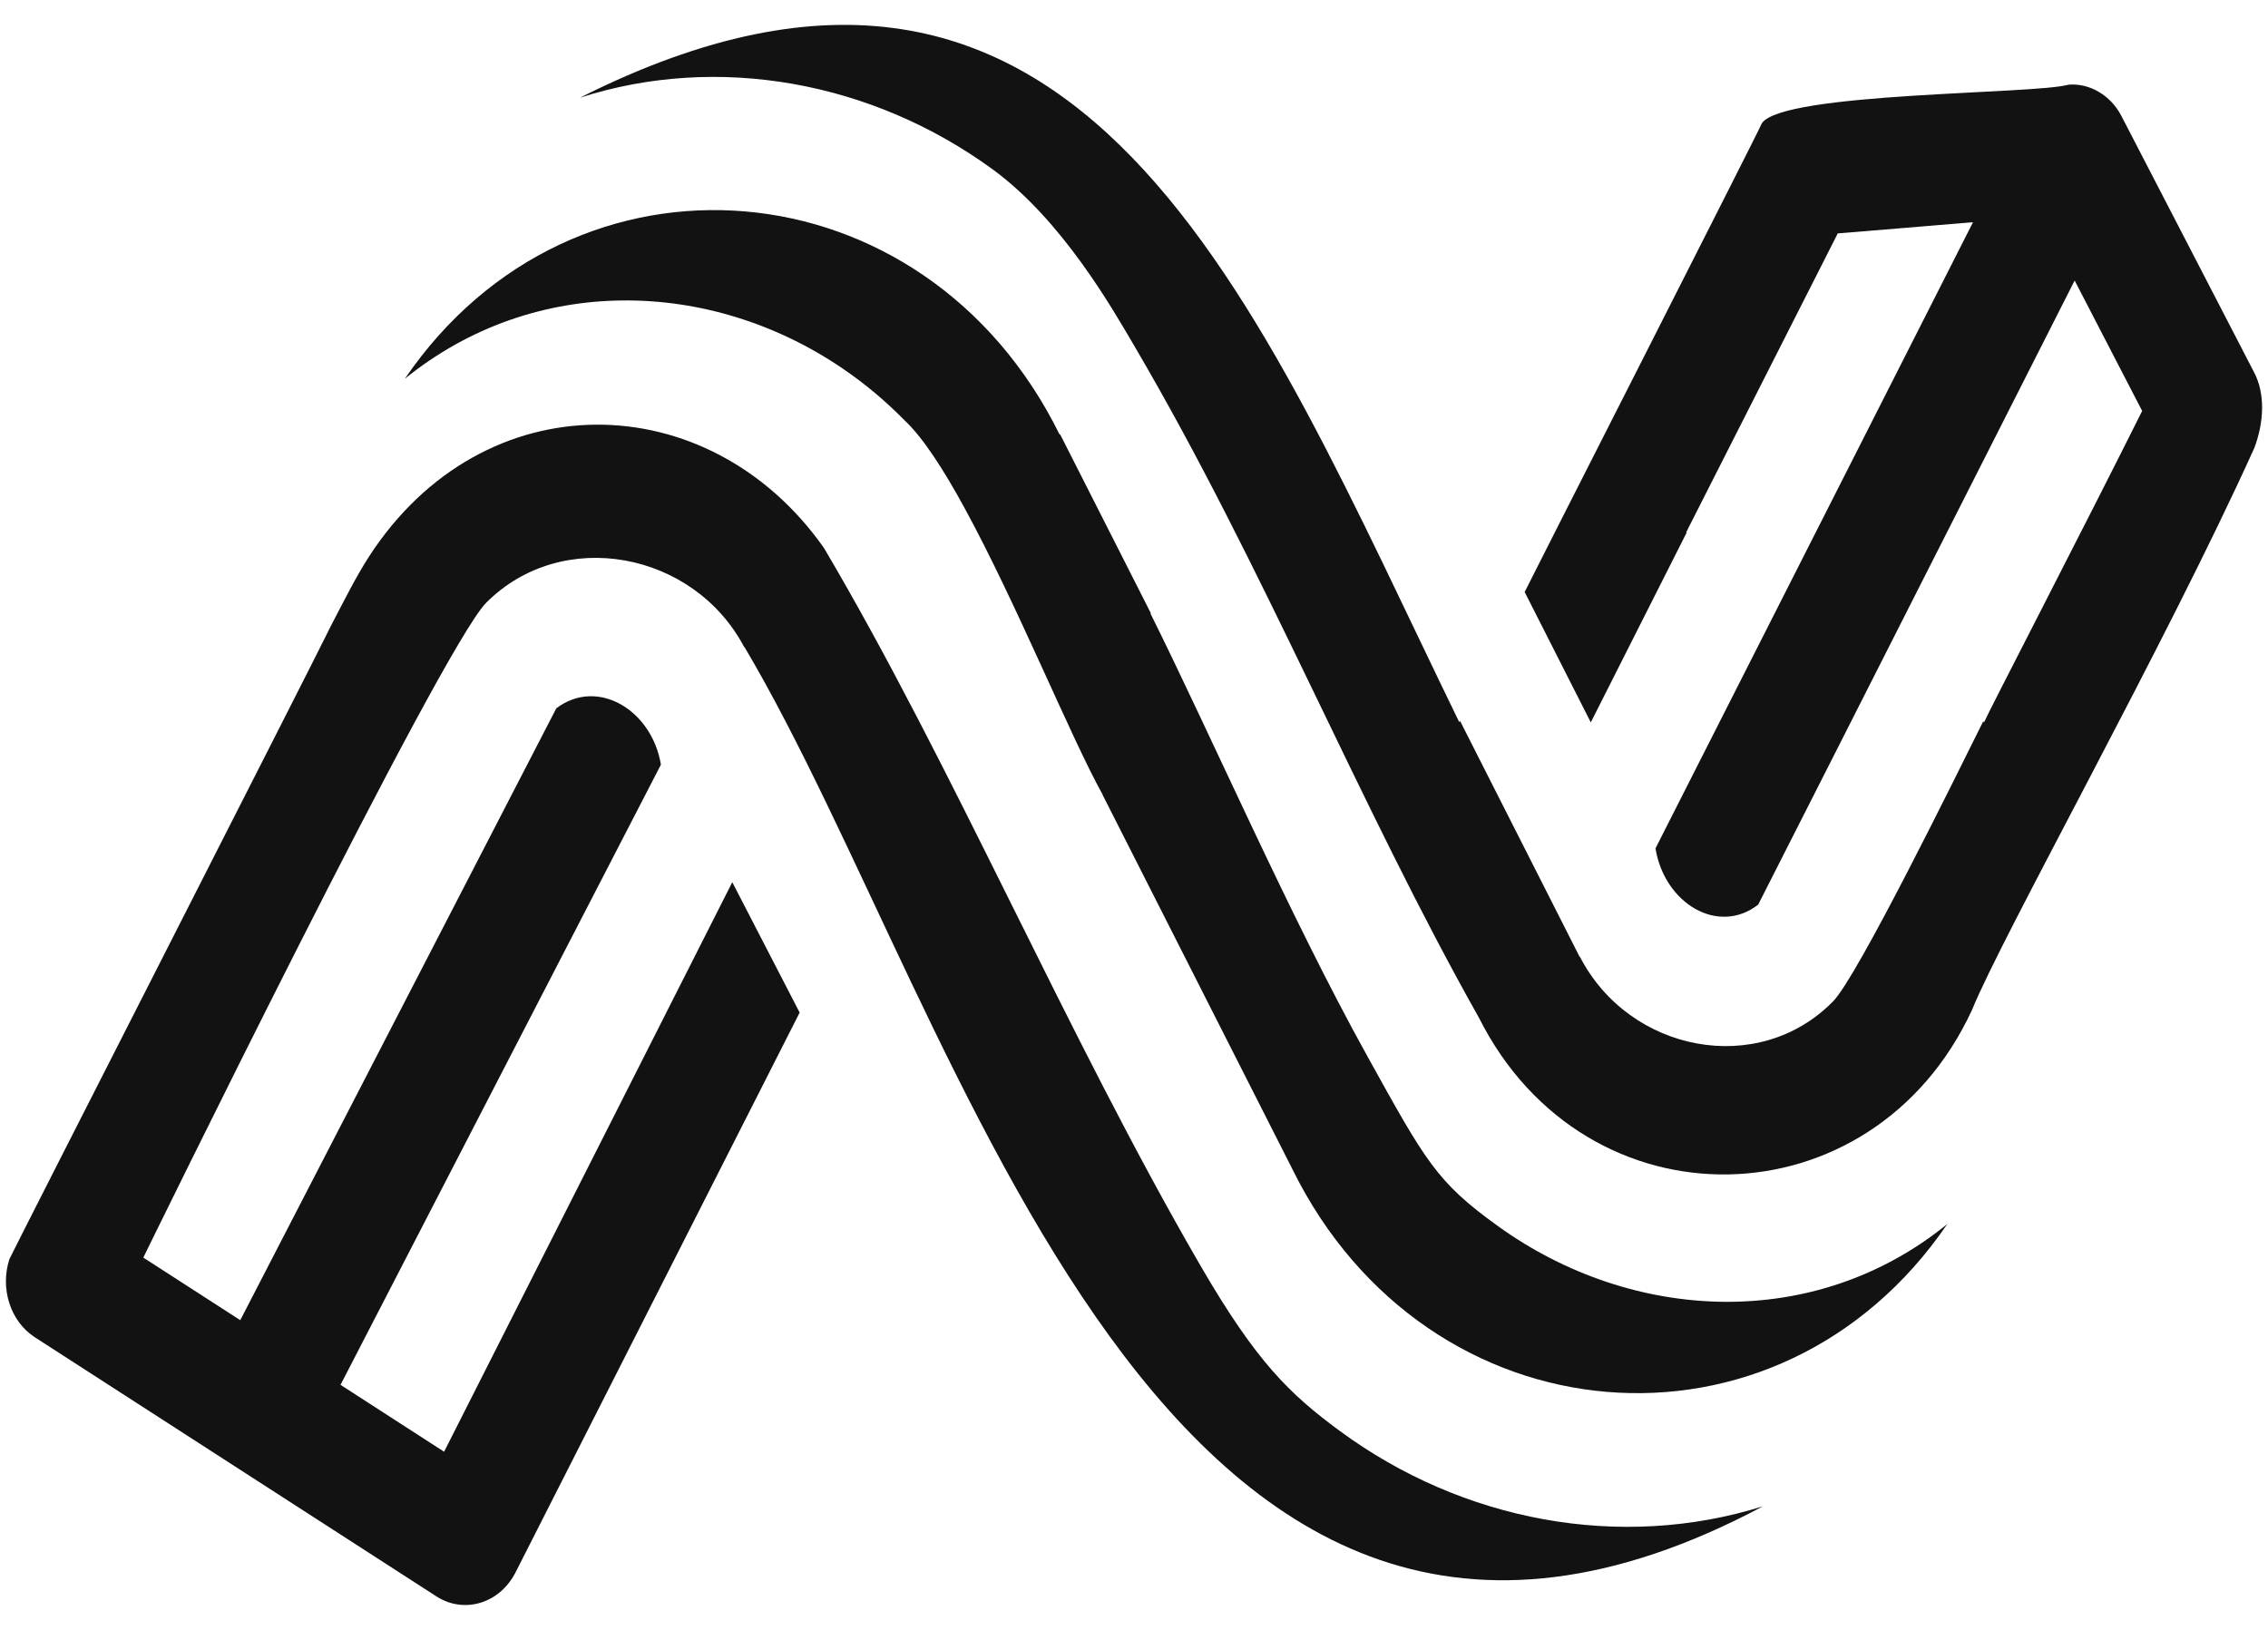 <svg width="64" height="46" viewBox="0 0 64 46" fill="none" xmlns="http://www.w3.org/2000/svg">
<g clip-path="url(#clip0_891_206)">
<path d="M37.804 40.383C36.385 39.338 35.45 38.43 33.885 35.736C30.114 29.245 26.884 21.61 23.25 15.464C20.001 10.846 13.641 10.725 10.414 15.706C10.045 16.276 9.697 16.976 9.334 17.672C8.84 18.692 0.299 35.436 0.267 35.533C-0.003 36.351 0.285 37.291 0.984 37.742L12.313 45.053C13.078 45.547 14.052 45.27 14.515 44.439C14.516 44.437 14.518 44.434 14.519 44.431C14.528 44.416 14.536 44.4 14.544 44.385L22.565 28.578L20.664 24.898C20.664 24.898 12.568 40.901 12.532 40.972L9.609 39.084C11.945 34.552 16.529 25.695 18.65 21.581C18.396 20.035 16.857 19.112 15.698 19.991C13.728 23.796 9 32.968 6.78 37.259L4.044 35.493C4.044 35.493 12.446 18.301 13.718 17.013C15.862 14.857 19.58 15.564 21.001 18.264L21.008 18.26C27.217 28.728 32.701 51.594 49.748 42.512C45.72 43.774 41.271 42.937 37.804 40.383Z" fill="#121212"/>
<path d="M42.277 34.609C40.535 33.356 40.233 32.783 38.582 29.804C36.389 25.85 34.178 20.757 32.468 17.322L32.473 17.302C32.295 16.951 30.03 12.484 29.915 12.257C29.91 12.26 29.907 12.263 29.902 12.267C26.104 4.554 16.188 3.705 11.425 10.689C15.069 7.735 20.036 7.846 23.786 10.406C24.404 10.827 24.988 11.315 25.529 11.867C26.042 12.346 26.622 13.243 27.215 14.331C28.678 17.01 30.231 20.844 31.115 22.426L31.114 22.433C31.13 22.464 31.216 22.634 31.229 22.661L31.229 22.66L36.449 32.956C36.449 32.956 36.452 32.963 36.47 32.998C40.269 40.711 50.187 41.53 54.95 34.546C51.212 37.584 46.071 37.339 42.277 34.609Z" fill="#121212"/>
<path d="M63.589 10.472C63.576 10.451 59.871 3.282 59.858 3.263C59.555 2.685 58.962 2.341 58.374 2.39C57.398 2.665 50.329 2.598 49.718 3.477C49.735 3.498 43.023 16.691 43.024 16.708C43.051 16.759 44.865 20.34 44.89 20.388L47.598 15.025C47.593 15.026 47.586 15.027 47.58 15.027V15.027L51.859 6.587C52.823 6.51 54.412 6.377 55.676 6.271C53.41 10.749 48.824 19.777 46.716 23.943C46.965 25.489 48.477 26.411 49.613 25.532C51.602 21.621 56.45 12.038 58.544 7.917C59.329 9.433 60.054 10.836 60.449 11.598C58.749 15.002 56.081 20.151 55.984 20.394C55.979 20.381 55.974 20.366 55.967 20.352C55.184 21.923 52.429 27.536 51.732 28.256C49.628 30.411 45.979 29.705 44.584 27.004L44.577 27.008C43.747 25.371 42.034 21.992 41.198 20.341L41.178 20.381C35.401 8.52 30.585 -4.401 16.367 2.756C20.26 1.504 24.61 2.298 28.008 4.777C29.975 6.212 31.394 8.715 32.015 9.773C35.65 15.965 38.349 22.715 41.734 28.724C44.762 34.748 52.848 34.564 55.648 28.502C56.5 26.4 61.119 18.174 63.624 12.621L63.62 12.628C63.878 11.934 63.941 11.112 63.589 10.472Z" fill="#121212"/>
</g>
<defs>
<clipPath id="clip0_891_206">
<rect width="63.667" height="44.596" fill="white" transform="translate(0.167 0.702)"/>
</clipPath>
</defs>
</svg>
